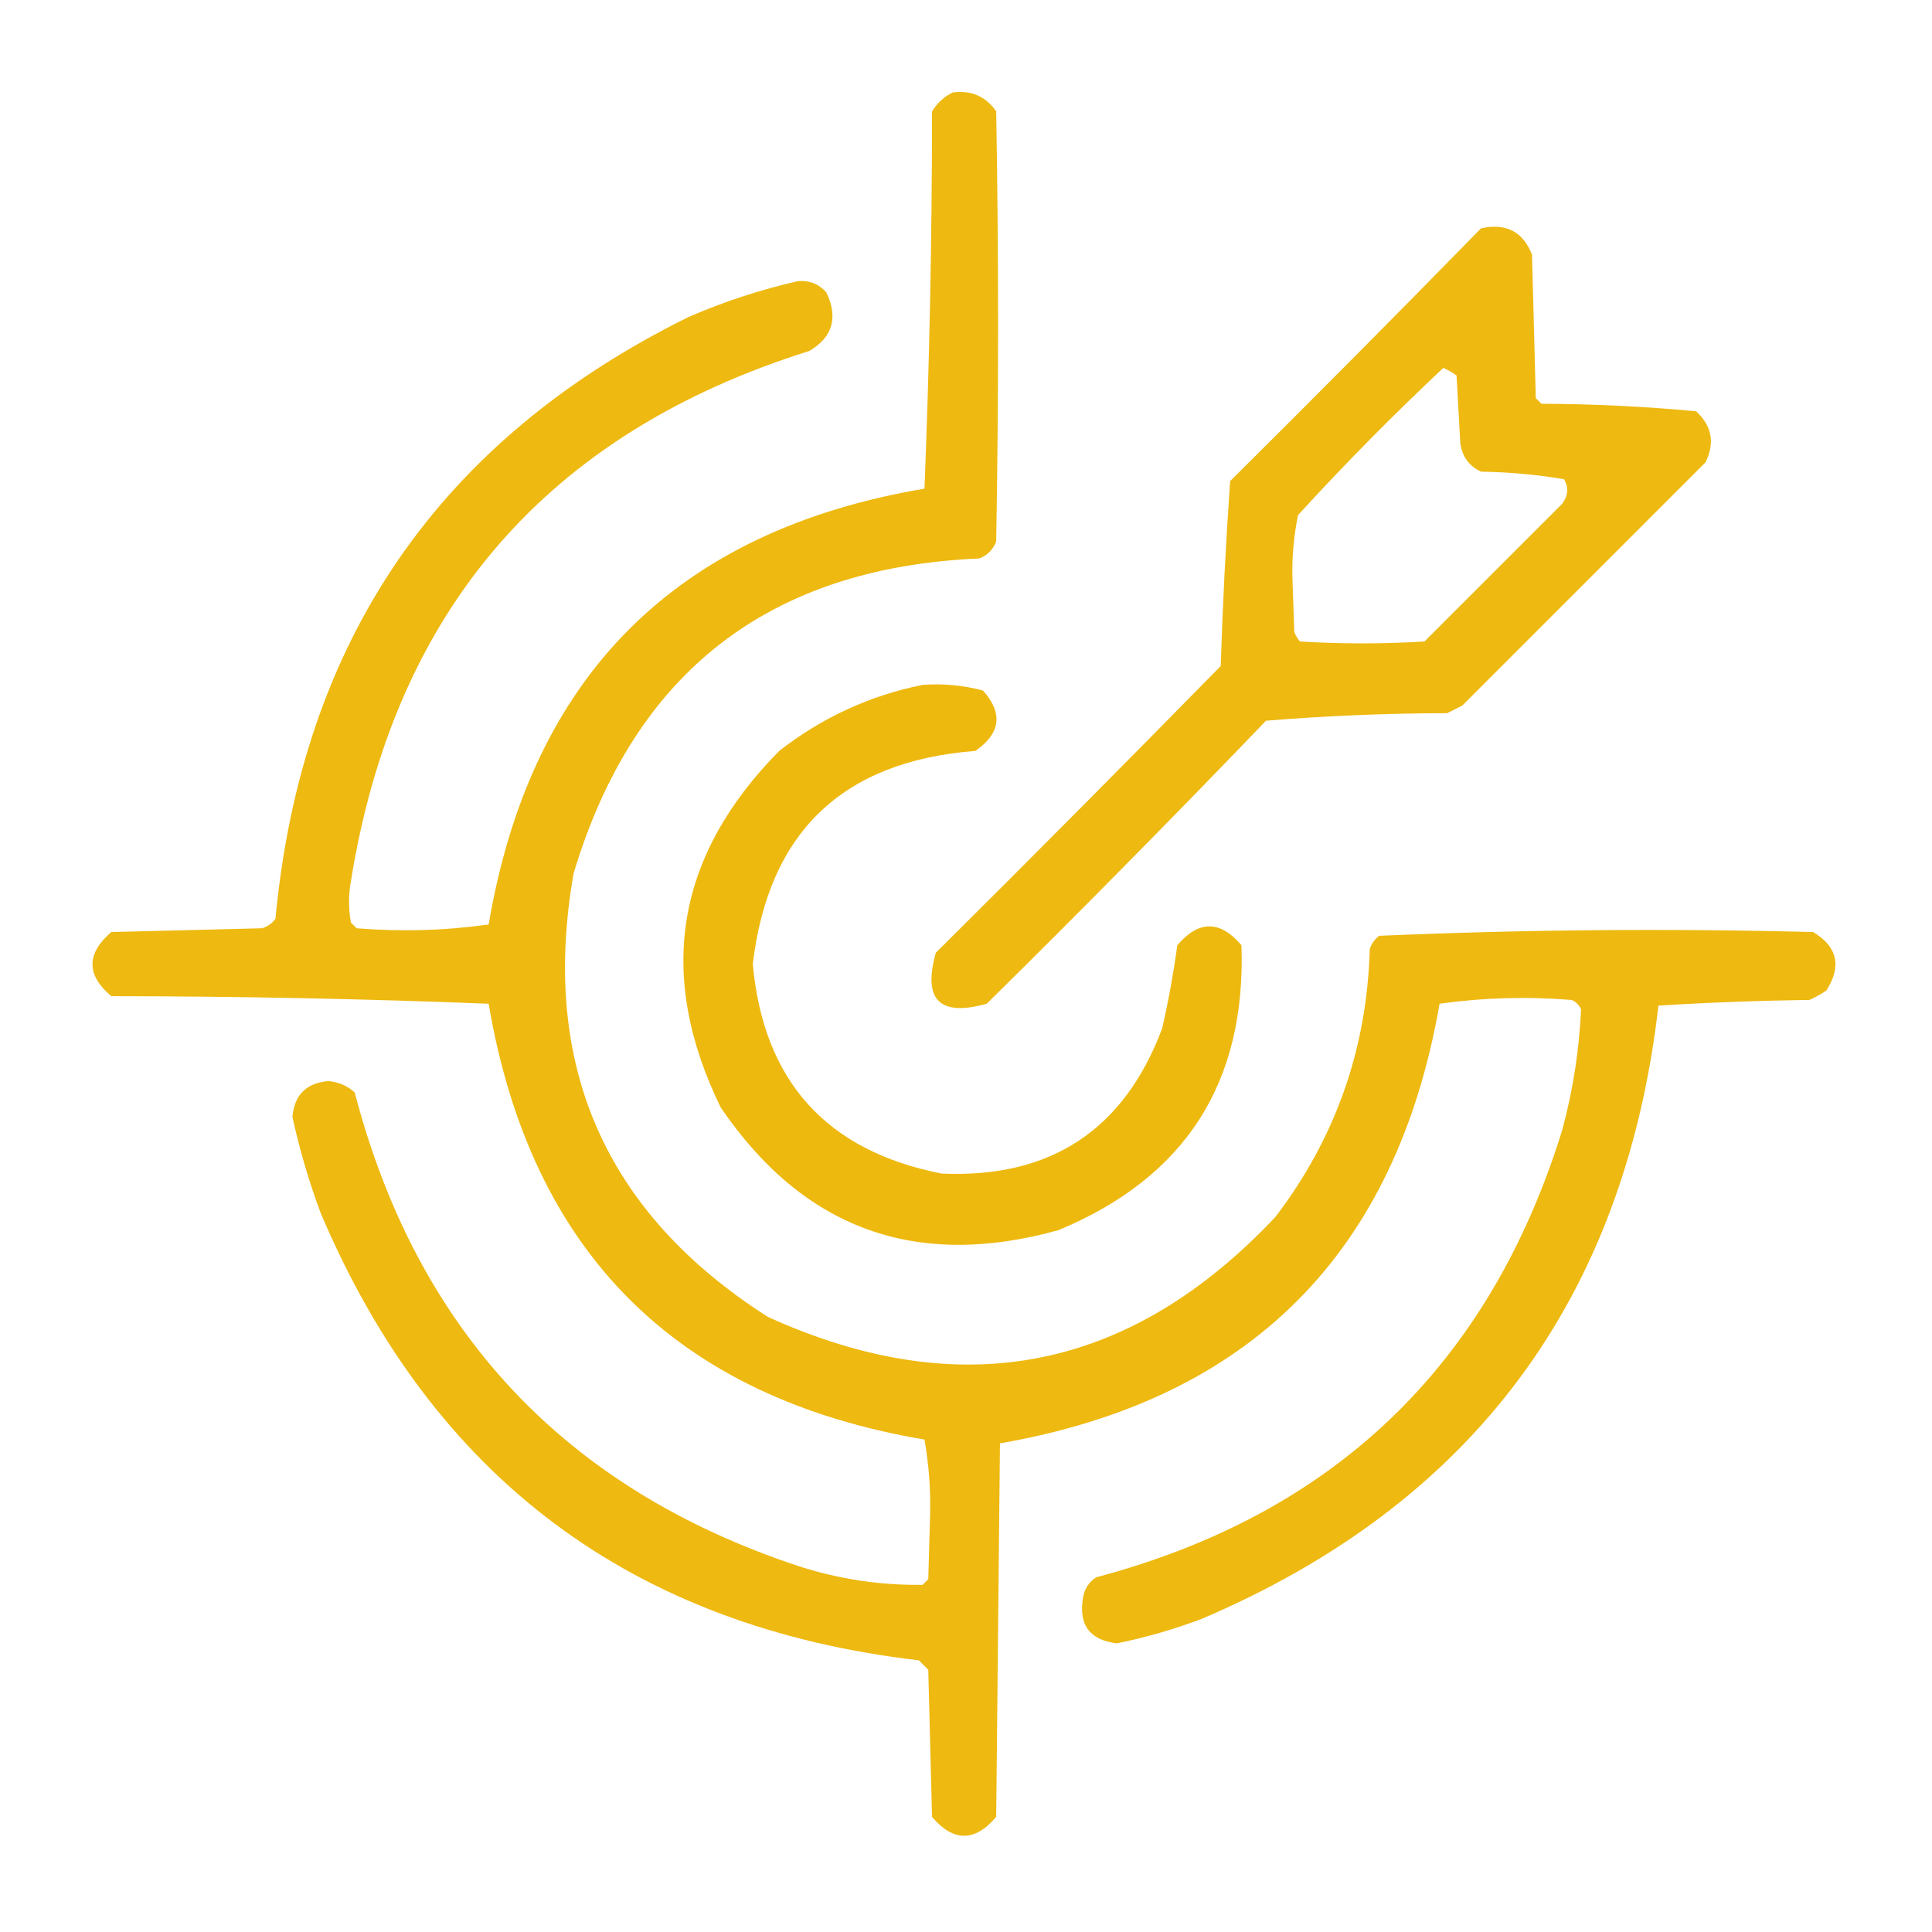 <svg xmlns:xlink="http://www.w3.org/1999/xlink" style="shape-rendering:geometricPrecision; text-rendering:geometricPrecision; image-rendering:optimizeQuality; fill-rule:evenodd; clip-rule:evenodd" height="512px" width="512px" version="1.1" xmlns="http://www.w3.org/2000/svg">
<g><path d="M 252.5,24.5 C 257.384,23.861 261.217,25.527 264,29.5C 264.667,67.5 264.667,105.5 264,143.5C 263.167,145.667 261.667,147.167 259.5,148C 203.799,150.378 167.966,178.211 152,231.5C 143.126,282.238 160.292,321.405 203.5,349C 254.663,372.234 299.496,363.401 338,322.5C 353.936,301.605 362.269,277.938 363,251.5C 363.465,250.069 364.299,248.903 365.5,248C 403.749,246.346 442.082,246.013 480.5,247C 486.957,250.892 488.124,256.058 484,262.5C 482.581,263.46 481.081,264.293 479.5,265C 466.154,265.167 452.821,265.667 439.5,266.5C 430.562,344.271 390.228,398.438 318.5,429C 311.166,431.778 303.666,433.945 296,435.5C 288.821,434.652 285.821,430.652 287,423.5C 287.346,421.152 288.513,419.319 290.5,418C 353.553,401.28 394.719,361.78 414,299.5C 416.841,288.97 418.508,278.304 419,267.5C 418.5,266.333 417.667,265.5 416.5,265C 404.736,264.043 393.07,264.377 381.5,266C 369.976,332.191 331.143,371.024 265,382.5C 264.667,415.5 264.333,448.5 264,481.5C 258.333,488.167 252.667,488.167 247,481.5C 246.667,468.5 246.333,455.5 246,442.5C 245.167,441.667 244.333,440.833 243.5,440C 167.566,431.143 114.733,391.643 85,321.5C 81.892,313.175 79.392,304.675 77.5,296C 78,290.167 81.167,287 87,286.5C 89.7,286.73 92.033,287.73 94,289.5C 110.477,352.641 149.643,394.475 211.5,415C 222.257,418.486 233.257,420.153 244.5,420C 245,419.5 245.5,419 246,418.5C 246.167,412.667 246.333,406.833 246.5,401C 246.628,394.397 246.128,387.897 245,381.5C 179.176,370.342 140.676,331.842 129.5,266C 96.227,264.687 62.894,264.021 29.5,264C 22.846,258.381 22.846,252.714 29.5,247C 42.833,246.667 56.167,246.333 69.5,246C 70.931,245.535 72.097,244.701 73,243.5C 79.923,169.762 116.423,116.595 182.5,84C 191.88,79.929 201.546,76.762 211.5,74.5C 214.514,74.258 217.014,75.258 219,77.5C 222.166,84.178 220.666,89.344 214.5,93C 145.027,114.805 104.527,161.638 93,233.5C 92.333,237.167 92.333,240.833 93,244.5C 93.5,245 94,245.5 94.5,246C 106.264,246.957 117.93,246.623 129.5,245C 140.701,179.132 179.201,140.632 245,129.5C 246.32,96.252 246.986,62.919 247,29.5C 248.406,27.256 250.239,25.59 252.5,24.5 Z" fill="#edb70b" style="opacity:0.976"></path></g>
<g><path d="M 392.5,60.5 C 399.115,59.055 403.615,61.389 406,67.5C 406.333,80.167 406.667,92.833 407,105.5C 407.5,106 408,106.5 408.5,107C 422.235,107.054 435.902,107.72 449.5,109C 453.671,112.854 454.504,117.354 452,122.5C 430.5,144 409,165.5 387.5,187C 386.167,187.667 384.833,188.333 383.5,189C 367.408,189.03 351.408,189.696 335.5,191C 311.195,216.305 286.528,241.305 261.5,266C 249,269.5 244.5,265 248,252.5C 273.374,227.293 298.541,201.959 323.5,176.5C 324.028,160.086 324.861,143.752 326,127.5C 348.368,105.299 370.535,82.965 392.5,60.5 Z M 382.5,97.5 C 383.721,98.028 384.887,98.695 386,99.5C 386.333,105.5 386.667,111.5 387,117.5C 387.504,121.02 389.337,123.52 392.5,125C 399.911,125.108 407.245,125.775 414.5,127C 415.749,129.21 415.582,131.376 414,133.5C 401.833,145.667 389.667,157.833 377.5,170C 366.5,170.667 355.5,170.667 344.5,170C 343.874,169.25 343.374,168.416 343,167.5C 342.833,162.667 342.667,157.833 342.5,153C 342.38,147.393 342.88,141.893 344,136.5C 356.366,122.967 369.2,109.967 382.5,97.5 Z" fill="#edb70b" style="opacity:0.972"></path></g>
<g><path d="M 244.5,181.5 C 249.959,181.103 255.292,181.603 260.5,183C 265.867,188.981 265.2,194.314 258.5,199C 223.298,201.703 203.632,220.536 199.5,255.5C 202.322,286.488 218.989,304.988 249.5,311C 278.388,312.313 297.888,299.479 308,272.5C 309.659,265.227 310.993,257.893 312,250.5C 317.667,243.833 323.333,243.833 329,250.5C 330.264,286.896 314.098,312.063 280.5,326C 242.771,336.538 212.938,325.704 191,293.5C 173.833,258.339 179,226.839 206.5,199C 217.864,190.148 230.531,184.315 244.5,181.5 Z" fill="#edb70b" style="opacity:0.98"></path></g>
</svg>
